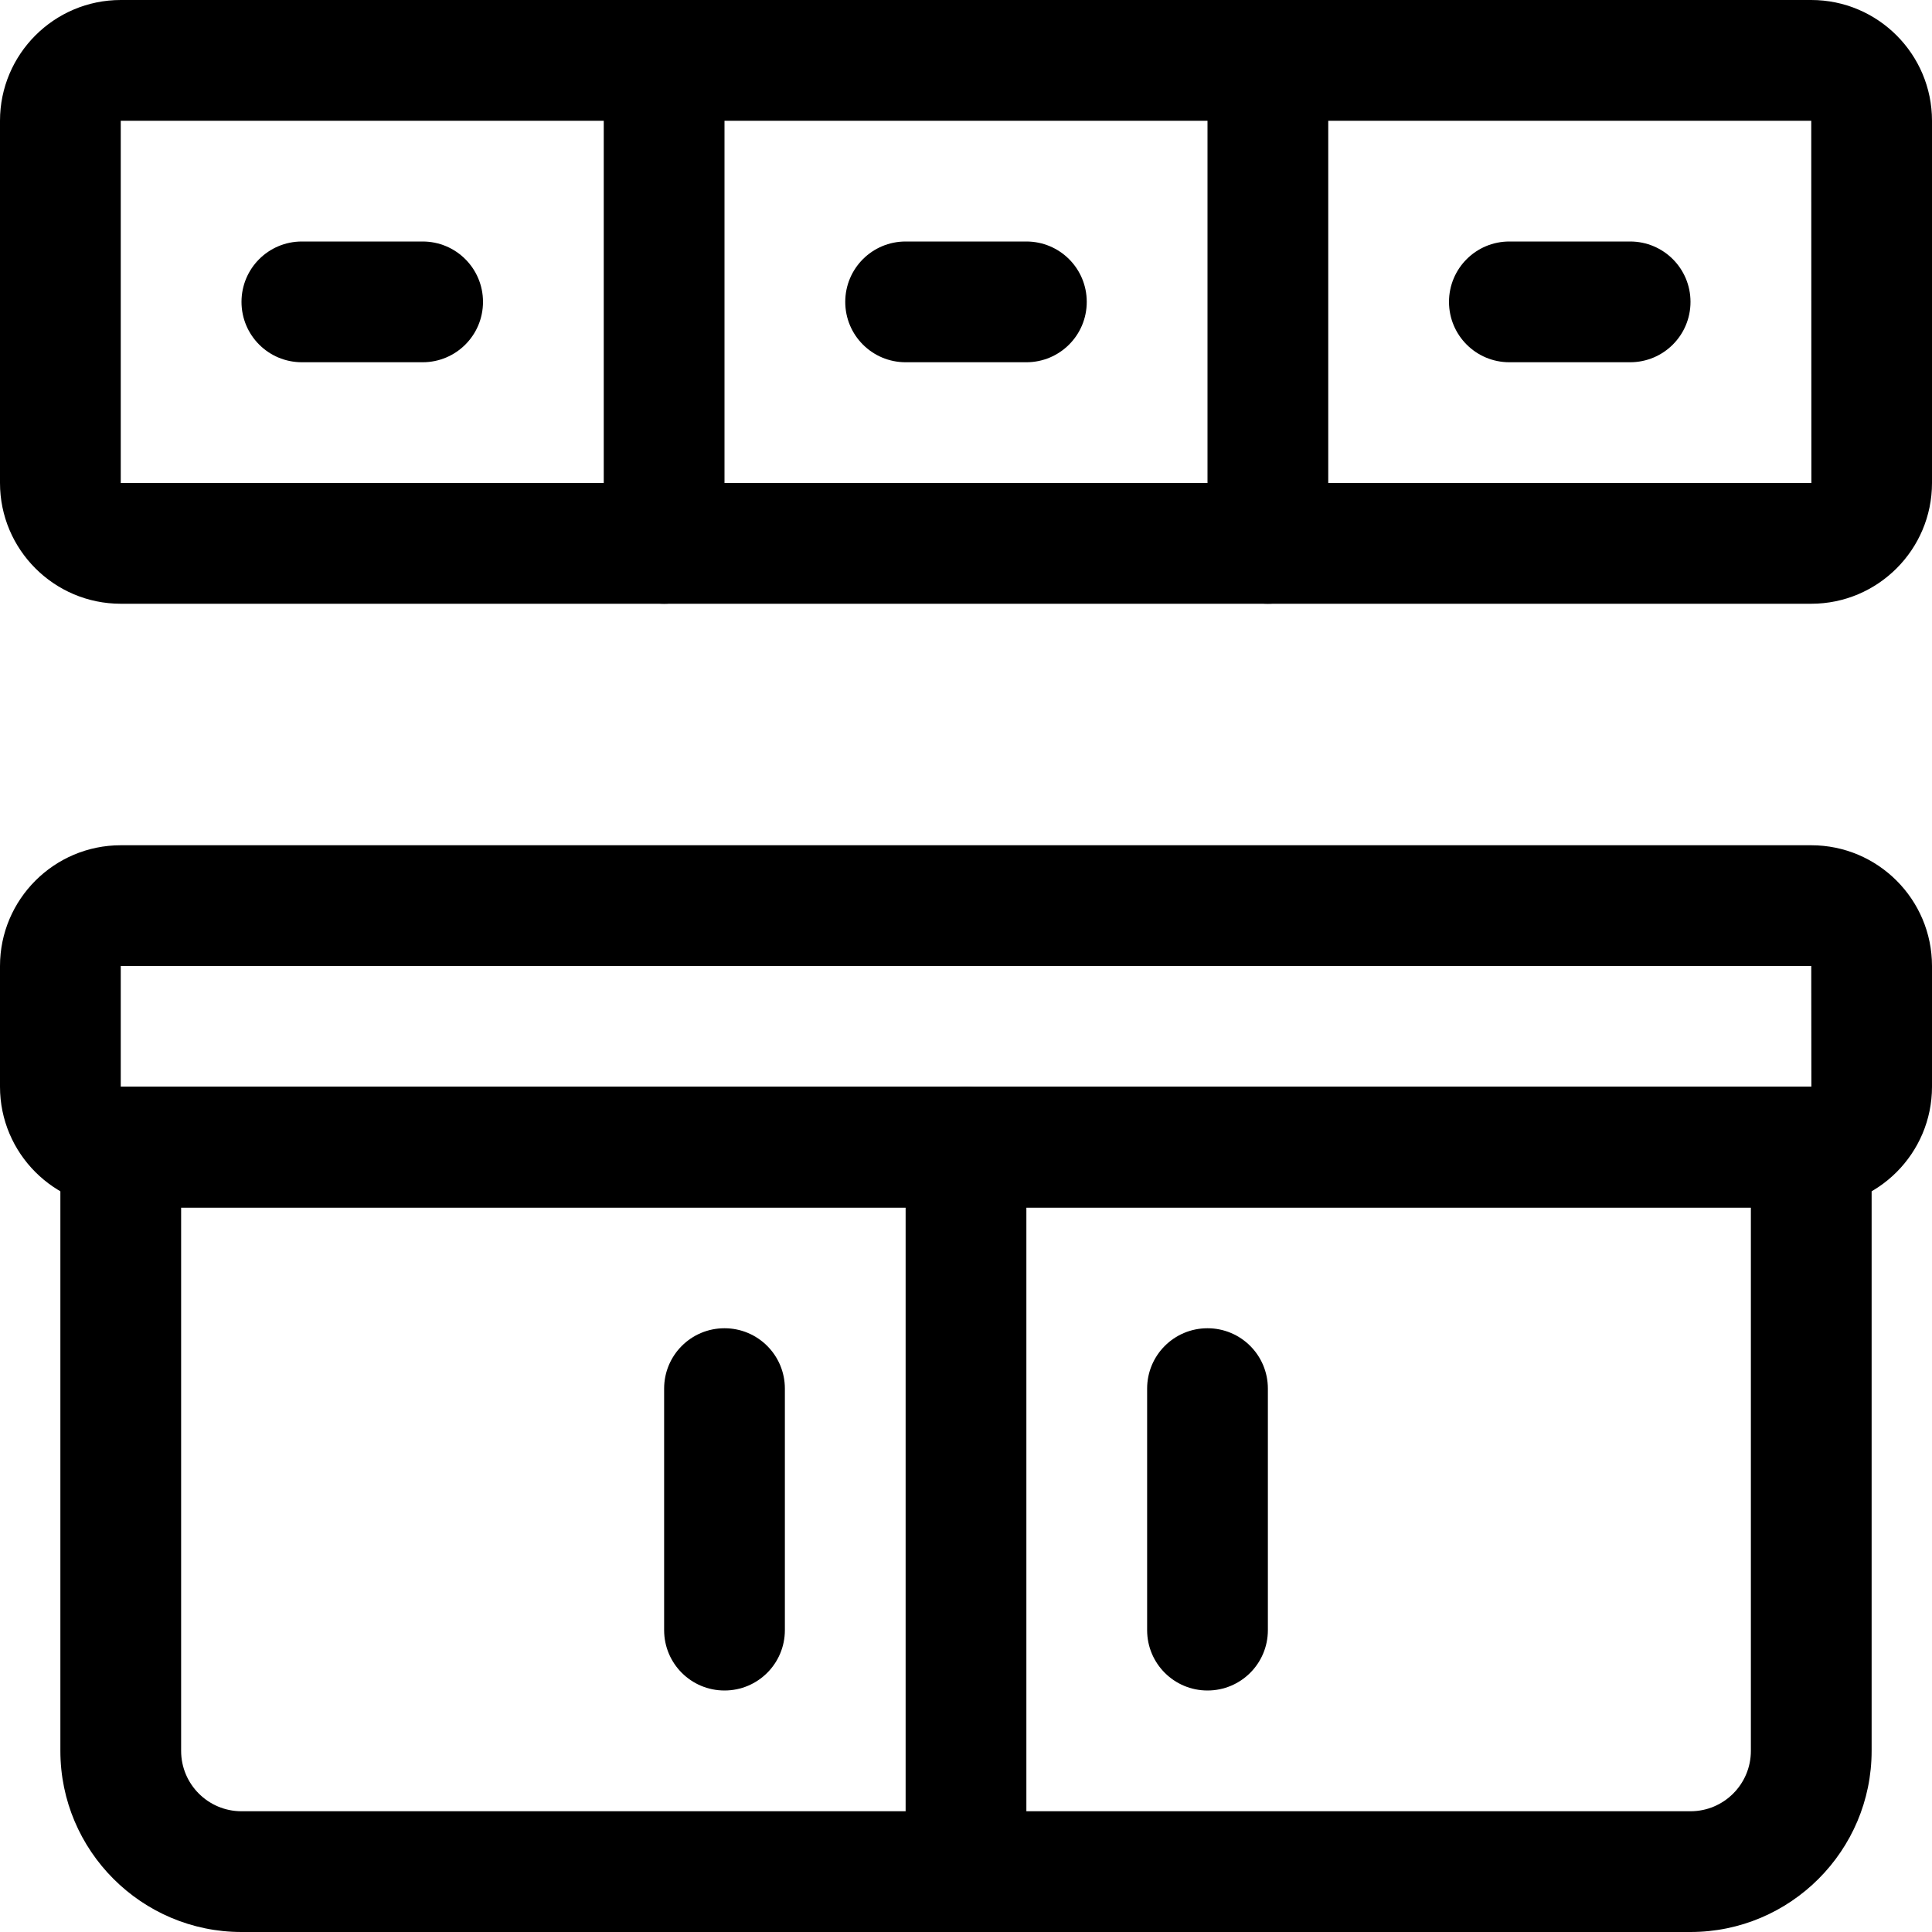 <?xml version="1.0" encoding="UTF-8"?> <svg xmlns="http://www.w3.org/2000/svg" id="kitchen_kabinet" height="512" viewBox="0 0 32 32" width="512" data-name="kitchen kabinet"><path d="m30 10h-28c-1.103 0-2-.897-2-2v-6c0-1.103.897-2 2-2h28c1.103 0 2 .897 2 2v6c0 1.103-.897 2-2 2zm-28-8v6h28.002l-.002-6z"></path><path d="m11 10c-.553 0-1-.447-1-1v-8c0-.553.447-1 1-1s1 .447 1 1v8c0 .553-.447 1-1 1z"></path><path d="m21 10c-.553 0-1-.447-1-1v-8c0-.553.447-1 1-1s1 .447 1 1v8c0 .553-.447 1-1 1z"></path><path d="m7 6h-2c-.553 0-1-.447-1-1s.447-1 1-1h2c.553 0 1 .447 1 1s-.447 1-1 1z"></path><path d="m17 6h-2c-.553 0-1-.447-1-1s.447-1 1-1h2c.553 0 1 .447 1 1s-.447 1-1 1z"></path><path d="m27 6h-2c-.553 0-1-.447-1-1s.447-1 1-1h2c.553 0 1 .447 1 1s-.447 1-1 1z"></path><path d="m30 20h-28c-1.103 0-2-.897-2-2v-2c0-1.103.897-2 2-2h28c1.103 0 2 .897 2 2v2c0 1.103-.897 2-2 2zm-28-4v2h28.002l-.002-2z"></path><path d="m28 32h-24c-1.654 0-3-1.346-3-3v-10c0-.553.447-1 1-1h28c.553 0 1 .447 1 1v10c0 1.654-1.346 3-3 3zm-25-12v9c0 .552.448 1 1 1h24c.552 0 1-.448 1-1v-9z"></path><path d="m16 32c-.553 0-1-.447-1-1v-12c0-.553.447-1 1-1s1 .447 1 1v12c0 .553-.447 1-1 1z"></path><path d="m12 28c-.553 0-1-.447-1-1v-4c0-.553.447-1 1-1s1 .447 1 1v4c0 .553-.447 1-1 1z"></path><path d="m20 28c-.553 0-1-.447-1-1v-4c0-.553.447-1 1-1s1 .447 1 1v4c0 .553-.447 1-1 1z"></path></svg> 